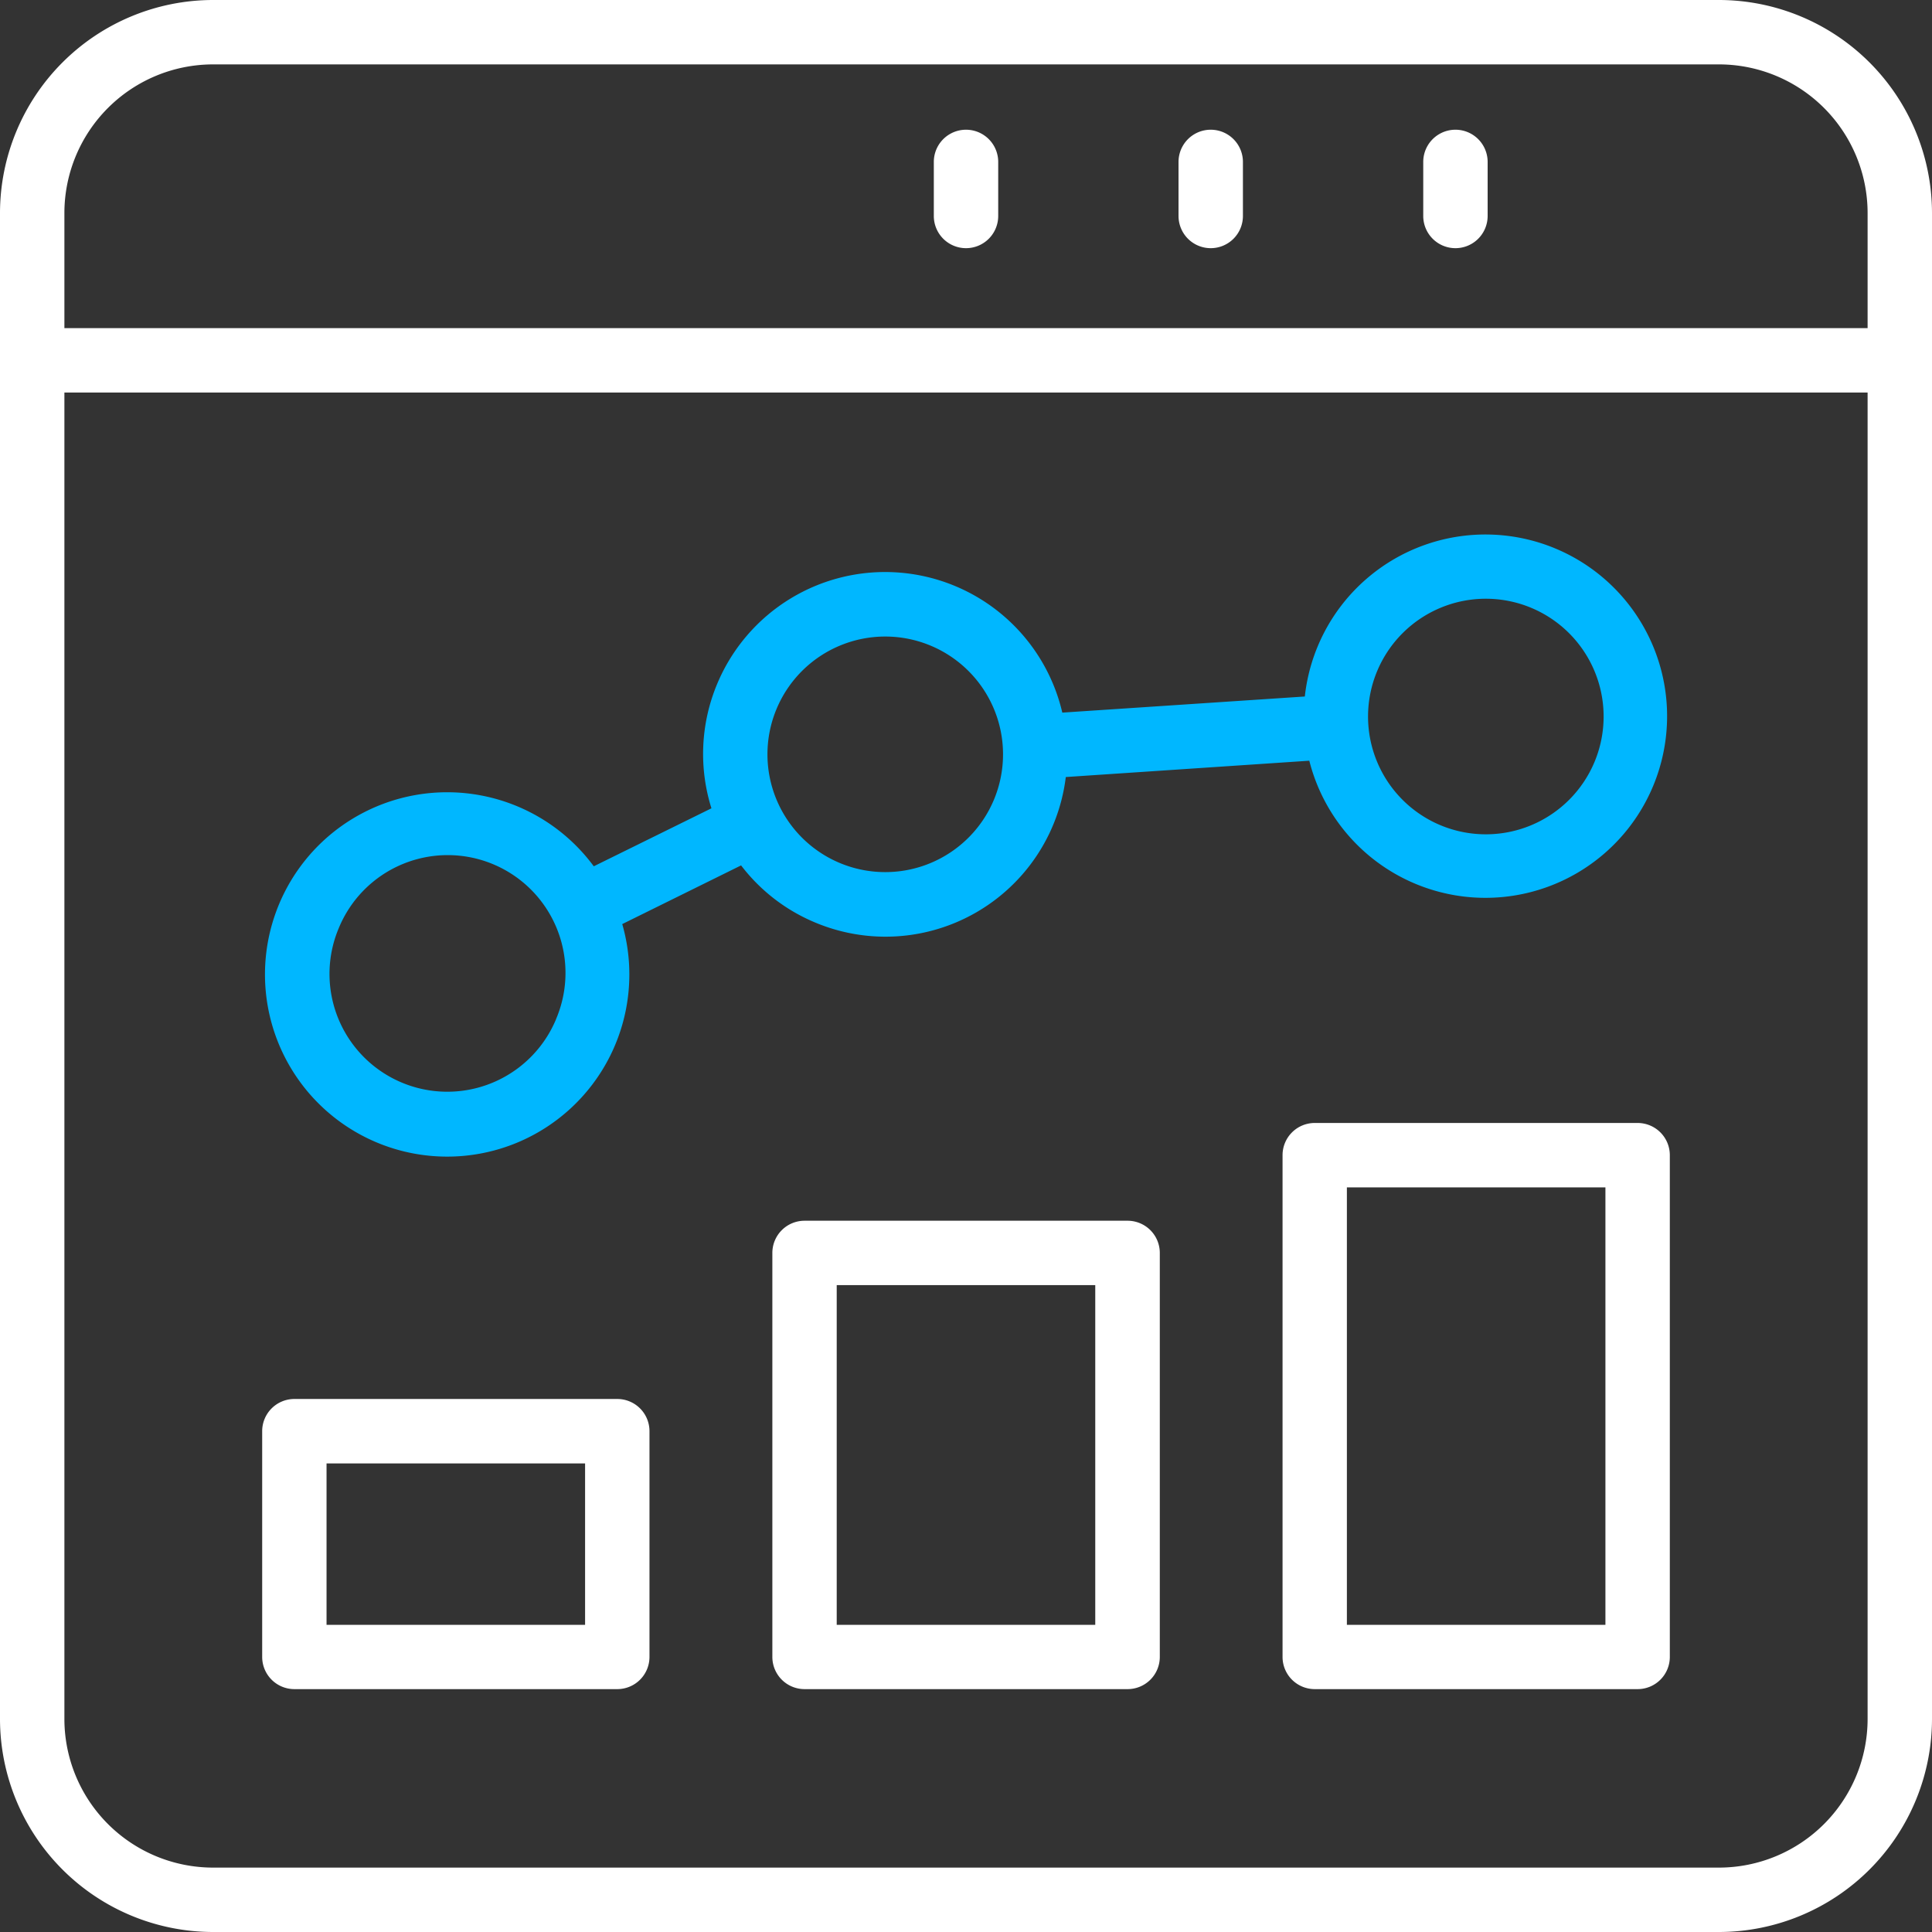 <svg xmlns="http://www.w3.org/2000/svg" width="64.265" height="64.265" viewBox="0 0 64.265 64.265">
  <rect x="0" y="0" width="64.265" height="64.265" fill="#333333" stroke="none"/>
  <g id="trading_1_" data-name="trading (1)" transform="translate(-2 -2)">
    <path id="Path_237" data-name="Path 237" d="M59.18,2H9.085A7.094,7.094,0,0,0,2,9.085V59.18a7.094,7.094,0,0,0,7.085,7.085H59.18a7.094,7.094,0,0,0,7.085-7.085V9.085A7.094,7.094,0,0,0,59.18,2ZM9.085,4.142H59.18a4.948,4.948,0,0,1,4.943,4.943v3.829H4.142V9.085A4.948,4.948,0,0,1,9.085,4.142ZM64.123,59.18a4.948,4.948,0,0,1-4.943,4.943H9.085A4.948,4.948,0,0,1,4.142,59.18V15.057H64.123V59.185Z" fill="#fff"/>
    <path id="Path_238" data-name="Path 238" d="M33.554,9.969A1.071,1.071,0,0,0,34.625,8.9V7.1a1.071,1.071,0,1,0-2.142,0V8.9A1.071,1.071,0,0,0,33.554,9.969Zm8.14,0A1.071,1.071,0,0,0,42.765,8.9V7.1a1.071,1.071,0,0,0-2.142,0V8.9A1.071,1.071,0,0,0,41.694,9.969Zm8.14,0A1.071,1.071,0,0,0,50.905,8.9V7.1a1.071,1.071,0,1,0-2.142,0V8.9A1.071,1.071,0,0,0,49.834,9.969ZM21.954,48.249H11.213a1.071,1.071,0,0,0-1.071,1.071v7.512A1.071,1.071,0,0,0,11.213,57.9H21.954a1.071,1.071,0,0,0,1.071-1.071V49.32A1.071,1.071,0,0,0,21.954,48.249Zm-1.071,7.512h-8.6V50.392h8.6ZM38.924,42.32H28.183a1.071,1.071,0,0,0-1.071,1.071V56.832A1.071,1.071,0,0,0,28.183,57.9H38.924A1.071,1.071,0,0,0,40,56.832V43.391A1.071,1.071,0,0,0,38.924,42.32ZM37.853,55.761h-8.6v-11.3h8.6ZM55.894,39.068H45.154a1.071,1.071,0,0,0-1.071,1.071V56.832A1.071,1.071,0,0,0,45.154,57.9H55.894a1.071,1.071,0,0,0,1.071-1.071V40.139A1.071,1.071,0,0,0,55.894,39.068ZM54.823,55.761h-8.6V41.21h8.6Z" transform="translate(0.579 0.286)" fill="#fff"/>
    <path id="Path_239" data-name="Path 239" d="M28.52,32.4a6.042,6.042,0,0,0,8.337-4.839l8.1-.543a6.043,6.043,0,1,0-.149-2.136l-8.067.536a6.053,6.053,0,0,0-11.484-.946h0a6.031,6.031,0,0,0-.187,4.129l-3.914,1.929a6.06,6.06,0,1,0,.947,1.922L26.056,30.5A6.006,6.006,0,0,0,28.52,32.4Zm-8.62,3.22A3.918,3.918,0,1,1,12.668,32.6h0A3.918,3.918,0,1,1,19.9,35.616ZM47.212,24.042a3.918,3.918,0,1,1,2.111,5.123,3.918,3.918,0,0,1-2.111-5.123ZM27.234,25.3a3.918,3.918,0,1,1,2.11,5.122,3.918,3.918,0,0,1-2.11-5.122Z" transform="translate(0.595 0.286)" fill="#00b7ff"/>
  </g>
</svg>
